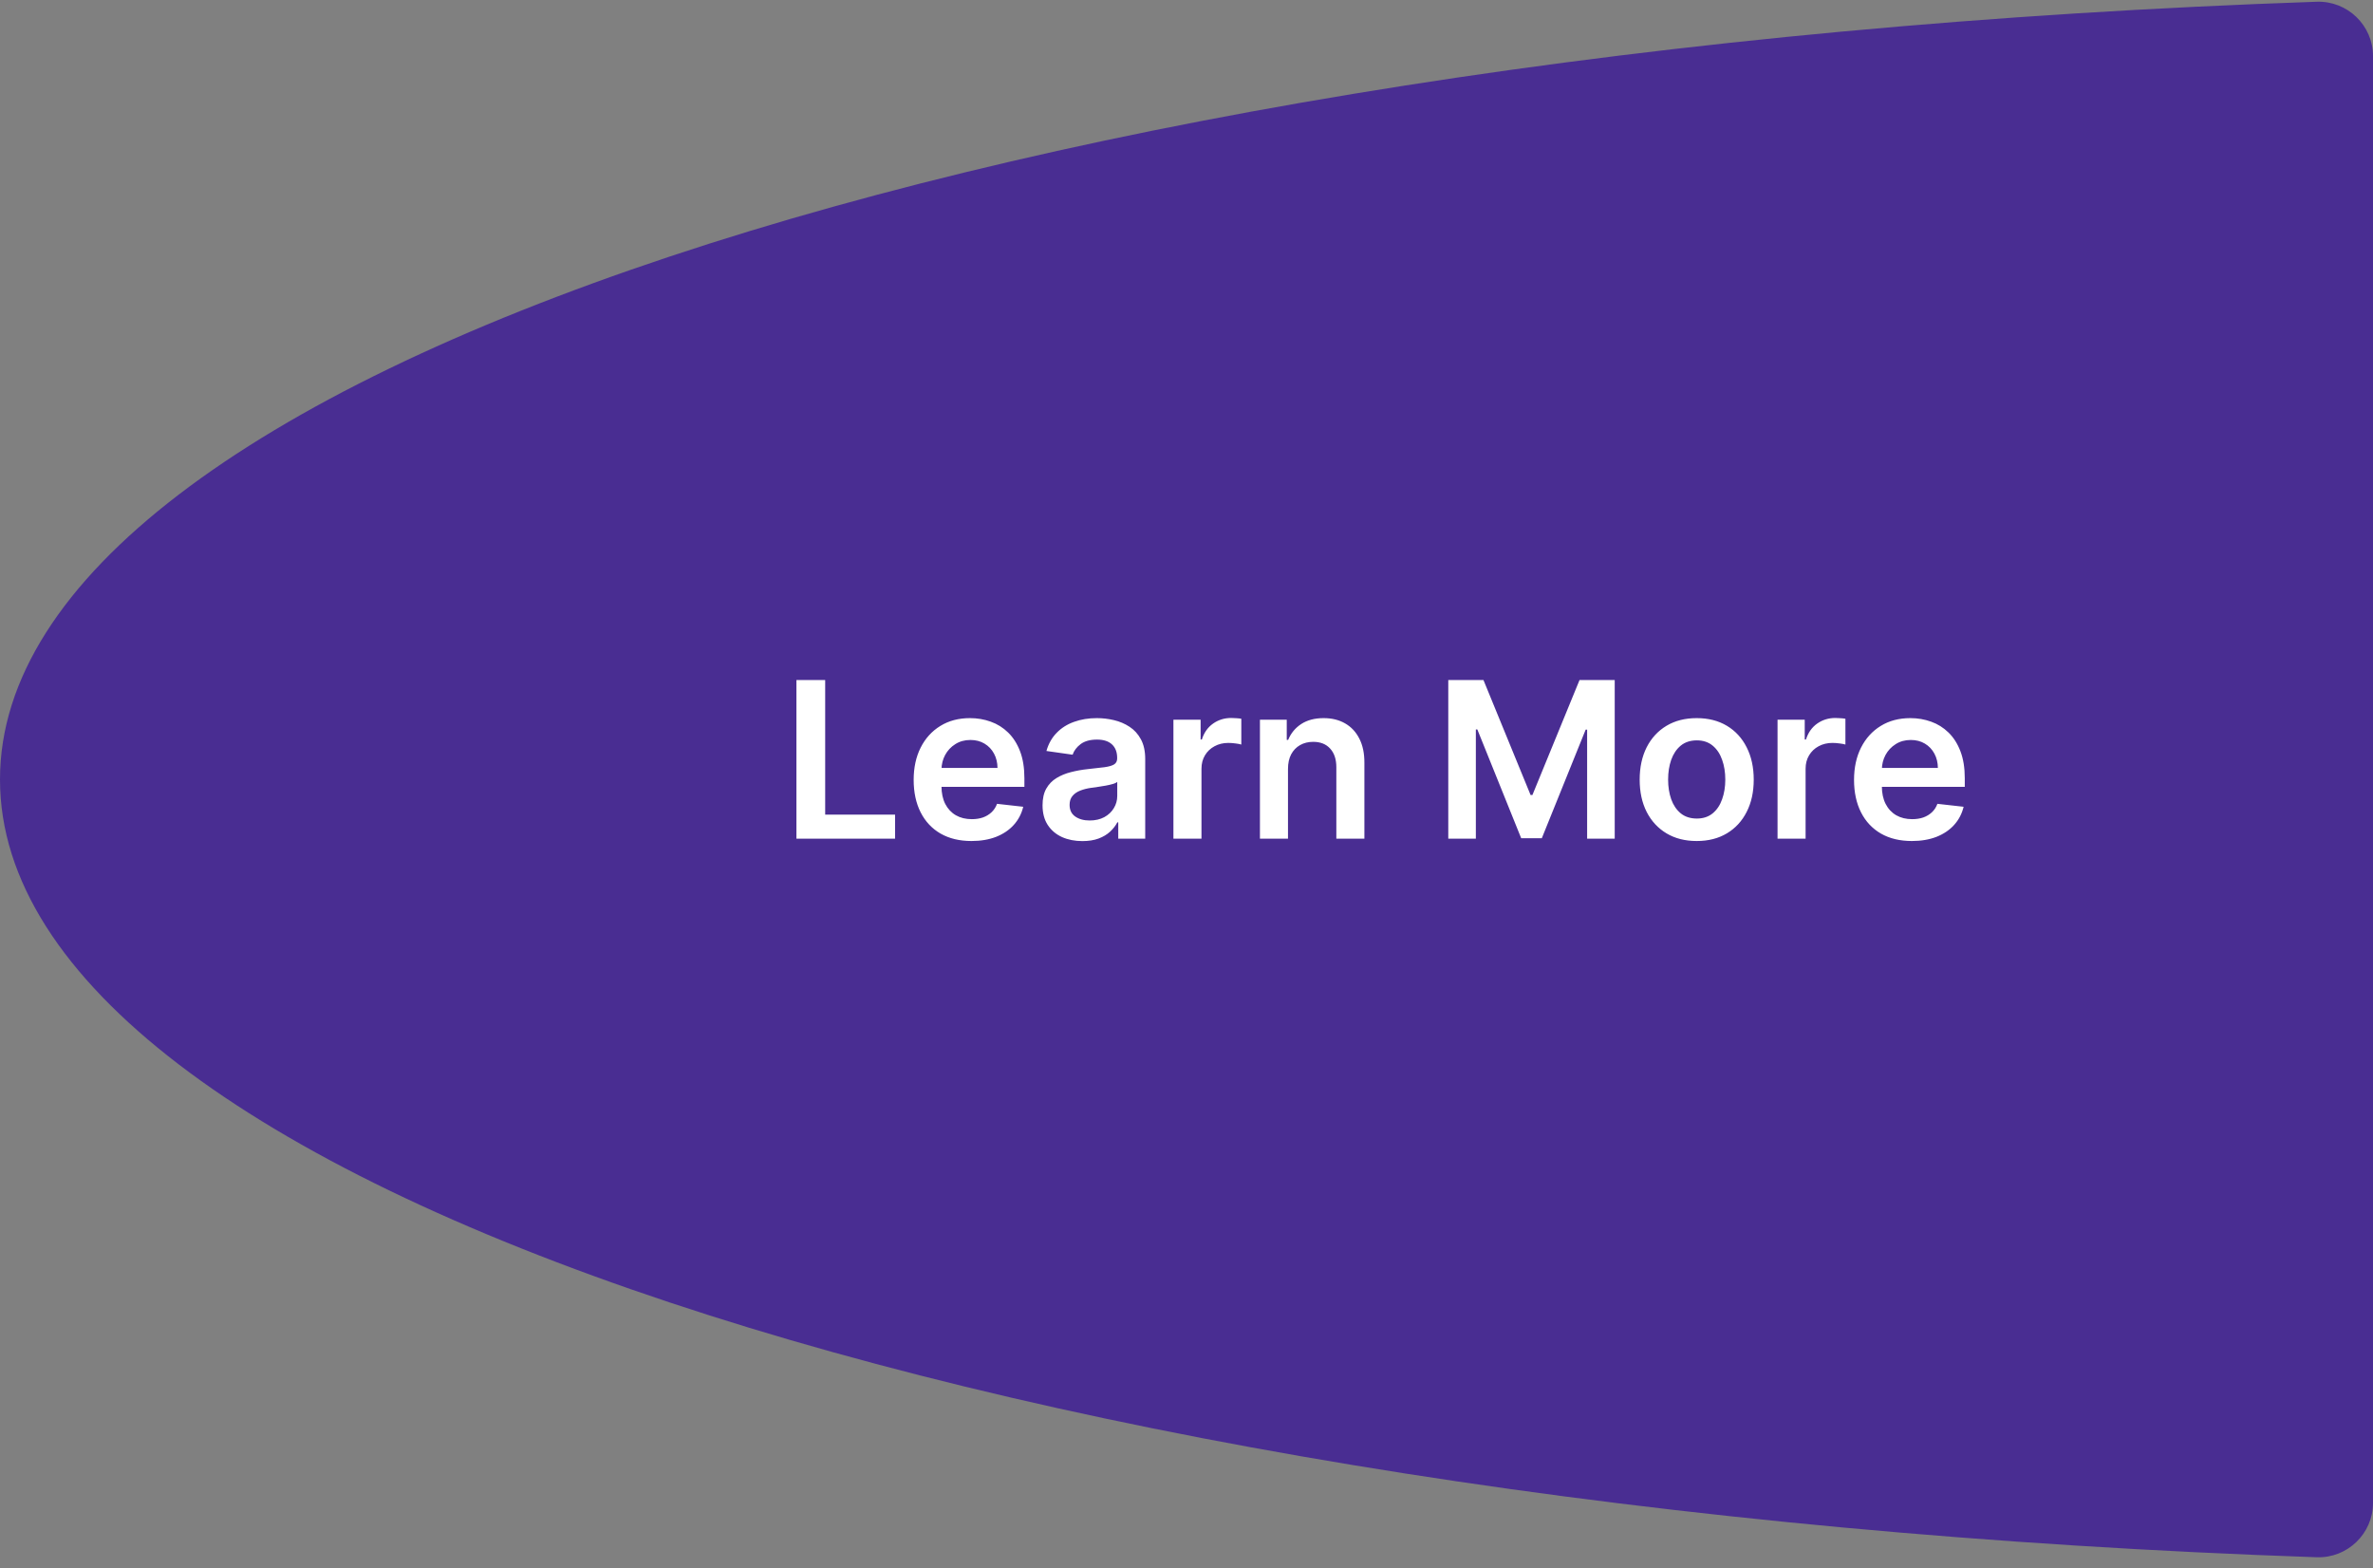 <svg width="174" height="115" viewBox="0 0 174 115" fill="none" xmlns="http://www.w3.org/2000/svg">
<rect x="0" y="0" width="174" height="115" fill="#808080" stroke="none"/>
<path fill-rule="evenodd" clip-rule="evenodd" d="M174 4.112C174 1.86 172.125 0.051 169.874 0.128C74.26 3.403 0 27.688 0 57.16C0 86.632 74.26 110.917 169.874 114.191C172.125 114.269 174 112.459 174 110.207V4.112Z" fill="#492D92"/>
<path d="M58.398 61.5V49.864H60.506V59.733H65.631V61.5H58.398ZM71.233 61.67C70.358 61.67 69.602 61.489 68.966 61.125C68.333 60.758 67.847 60.239 67.506 59.568C67.165 58.894 66.994 58.1 66.994 57.188C66.994 56.29 67.165 55.502 67.506 54.824C67.85 54.142 68.331 53.612 68.949 53.233C69.566 52.85 70.292 52.659 71.125 52.659C71.663 52.659 72.171 52.746 72.648 52.92C73.129 53.091 73.553 53.356 73.921 53.716C74.292 54.076 74.583 54.534 74.796 55.091C75.008 55.644 75.114 56.303 75.114 57.068V57.699H67.96V56.312H73.142C73.138 55.919 73.053 55.568 72.886 55.261C72.72 54.951 72.487 54.706 72.188 54.528C71.892 54.35 71.547 54.261 71.153 54.261C70.733 54.261 70.364 54.364 70.046 54.568C69.727 54.769 69.479 55.034 69.301 55.364C69.127 55.689 69.038 56.047 69.034 56.438V57.648C69.034 58.155 69.127 58.591 69.312 58.955C69.498 59.314 69.758 59.591 70.091 59.784C70.424 59.974 70.814 60.068 71.261 60.068C71.561 60.068 71.831 60.026 72.074 59.943C72.316 59.856 72.526 59.729 72.704 59.562C72.883 59.396 73.017 59.189 73.108 58.943L75.028 59.159C74.907 59.667 74.676 60.11 74.335 60.489C73.998 60.864 73.566 61.155 73.04 61.364C72.513 61.568 71.911 61.67 71.233 61.67ZM79.365 61.676C78.812 61.676 78.314 61.578 77.871 61.381C77.431 61.18 77.083 60.885 76.825 60.494C76.572 60.104 76.445 59.623 76.445 59.051C76.445 58.559 76.535 58.151 76.717 57.83C76.899 57.508 77.147 57.25 77.462 57.057C77.776 56.864 78.13 56.718 78.524 56.619C78.922 56.517 79.333 56.443 79.757 56.398C80.269 56.345 80.683 56.297 81.001 56.256C81.32 56.21 81.551 56.142 81.695 56.051C81.842 55.956 81.916 55.811 81.916 55.614V55.58C81.916 55.151 81.789 54.82 81.535 54.585C81.282 54.35 80.916 54.233 80.439 54.233C79.935 54.233 79.535 54.343 79.24 54.562C78.948 54.782 78.751 55.042 78.649 55.341L76.729 55.068C76.88 54.538 77.13 54.095 77.479 53.739C77.827 53.379 78.253 53.11 78.757 52.932C79.261 52.75 79.818 52.659 80.428 52.659C80.848 52.659 81.267 52.708 81.683 52.807C82.1 52.905 82.481 53.068 82.825 53.295C83.17 53.519 83.447 53.824 83.655 54.21C83.867 54.597 83.973 55.08 83.973 55.659V61.5H81.996V60.301H81.928C81.803 60.544 81.626 60.771 81.399 60.983C81.176 61.191 80.894 61.36 80.553 61.489C80.215 61.614 79.82 61.676 79.365 61.676ZM79.899 60.165C80.312 60.165 80.67 60.083 80.973 59.92C81.276 59.754 81.509 59.534 81.672 59.261C81.838 58.989 81.922 58.691 81.922 58.369V57.341C81.858 57.394 81.748 57.443 81.592 57.489C81.441 57.534 81.27 57.574 81.081 57.608C80.892 57.642 80.704 57.672 80.519 57.699C80.333 57.725 80.172 57.748 80.035 57.767C79.729 57.809 79.454 57.877 79.212 57.972C78.969 58.066 78.778 58.199 78.638 58.369C78.498 58.536 78.428 58.752 78.428 59.017C78.428 59.396 78.566 59.682 78.842 59.875C79.119 60.068 79.471 60.165 79.899 60.165ZM86.041 61.5V52.773H88.035V54.227H88.126C88.285 53.724 88.558 53.335 88.945 53.062C89.335 52.786 89.78 52.648 90.28 52.648C90.394 52.648 90.52 52.653 90.66 52.665C90.805 52.672 90.924 52.686 91.019 52.705V54.597C90.931 54.566 90.793 54.54 90.604 54.517C90.418 54.49 90.238 54.477 90.064 54.477C89.689 54.477 89.352 54.559 89.053 54.722C88.757 54.881 88.524 55.102 88.354 55.386C88.183 55.67 88.098 55.998 88.098 56.369V61.5H86.041ZM94.442 56.386V61.5H92.385V52.773H94.351V54.256H94.453C94.654 53.767 94.974 53.379 95.413 53.091C95.856 52.803 96.404 52.659 97.055 52.659C97.658 52.659 98.182 52.788 98.629 53.045C99.08 53.303 99.428 53.676 99.675 54.165C99.925 54.653 100.048 55.246 100.044 55.943V61.5H97.987V56.261C97.987 55.678 97.836 55.222 97.533 54.892C97.233 54.562 96.819 54.398 96.288 54.398C95.928 54.398 95.608 54.477 95.328 54.636C95.052 54.792 94.834 55.017 94.675 55.312C94.519 55.608 94.442 55.966 94.442 56.386ZM106.195 49.864H108.774L112.229 58.295H112.365L115.82 49.864H118.399V61.5H116.376V53.506H116.268L113.053 61.466H111.541L108.325 53.489H108.217V61.5H106.195V49.864ZM124.411 61.67C123.558 61.67 122.82 61.483 122.195 61.108C121.57 60.733 121.085 60.208 120.74 59.534C120.399 58.86 120.229 58.072 120.229 57.17C120.229 56.269 120.399 55.479 120.74 54.801C121.085 54.123 121.57 53.597 122.195 53.222C122.82 52.847 123.558 52.659 124.411 52.659C125.263 52.659 126.001 52.847 126.626 53.222C127.251 53.597 127.734 54.123 128.075 54.801C128.42 55.479 128.592 56.269 128.592 57.17C128.592 58.072 128.42 58.86 128.075 59.534C127.734 60.208 127.251 60.733 126.626 61.108C126.001 61.483 125.263 61.67 124.411 61.67ZM124.422 60.023C124.884 60.023 125.27 59.896 125.581 59.642C125.892 59.385 126.123 59.04 126.274 58.608C126.429 58.176 126.507 57.695 126.507 57.165C126.507 56.631 126.429 56.148 126.274 55.716C126.123 55.28 125.892 54.934 125.581 54.676C125.27 54.419 124.884 54.29 124.422 54.29C123.948 54.29 123.554 54.419 123.24 54.676C122.929 54.934 122.696 55.28 122.541 55.716C122.39 56.148 122.314 56.631 122.314 57.165C122.314 57.695 122.39 58.176 122.541 58.608C122.696 59.04 122.929 59.385 123.24 59.642C123.554 59.896 123.948 60.023 124.422 60.023ZM130.338 61.5V52.773H132.332V54.227H132.423C132.582 53.724 132.855 53.335 133.241 53.062C133.632 52.786 134.077 52.648 134.577 52.648C134.69 52.648 134.817 52.653 134.957 52.665C135.101 52.672 135.221 52.686 135.315 52.705V54.597C135.228 54.566 135.09 54.54 134.901 54.517C134.715 54.49 134.535 54.477 134.361 54.477C133.986 54.477 133.649 54.559 133.349 54.722C133.054 54.881 132.821 55.102 132.651 55.386C132.48 55.67 132.395 55.998 132.395 56.369V61.5H130.338ZM140.186 61.67C139.311 61.67 138.555 61.489 137.919 61.125C137.286 60.758 136.8 60.239 136.459 59.568C136.118 58.894 135.947 58.1 135.947 57.188C135.947 56.29 136.118 55.502 136.459 54.824C136.804 54.142 137.285 53.612 137.902 53.233C138.519 52.85 139.245 52.659 140.078 52.659C140.616 52.659 141.124 52.746 141.601 52.92C142.082 53.091 142.506 53.356 142.874 53.716C143.245 54.076 143.536 54.534 143.749 55.091C143.961 55.644 144.067 56.303 144.067 57.068V57.699H136.913V56.312H142.095C142.091 55.919 142.006 55.568 141.839 55.261C141.673 54.951 141.44 54.706 141.141 54.528C140.845 54.35 140.5 54.261 140.107 54.261C139.686 54.261 139.317 54.364 138.999 54.568C138.68 54.769 138.432 55.034 138.254 55.364C138.08 55.689 137.991 56.047 137.987 56.438V57.648C137.987 58.155 138.08 58.591 138.266 58.955C138.451 59.314 138.711 59.591 139.044 59.784C139.377 59.974 139.768 60.068 140.214 60.068C140.514 60.068 140.785 60.026 141.027 59.943C141.269 59.856 141.48 59.729 141.658 59.562C141.836 59.396 141.97 59.189 142.061 58.943L143.982 59.159C143.86 59.667 143.629 60.11 143.288 60.489C142.951 60.864 142.519 61.155 141.993 61.364C141.466 61.568 140.864 61.67 140.186 61.67Z" fill="white"/>
</svg>
